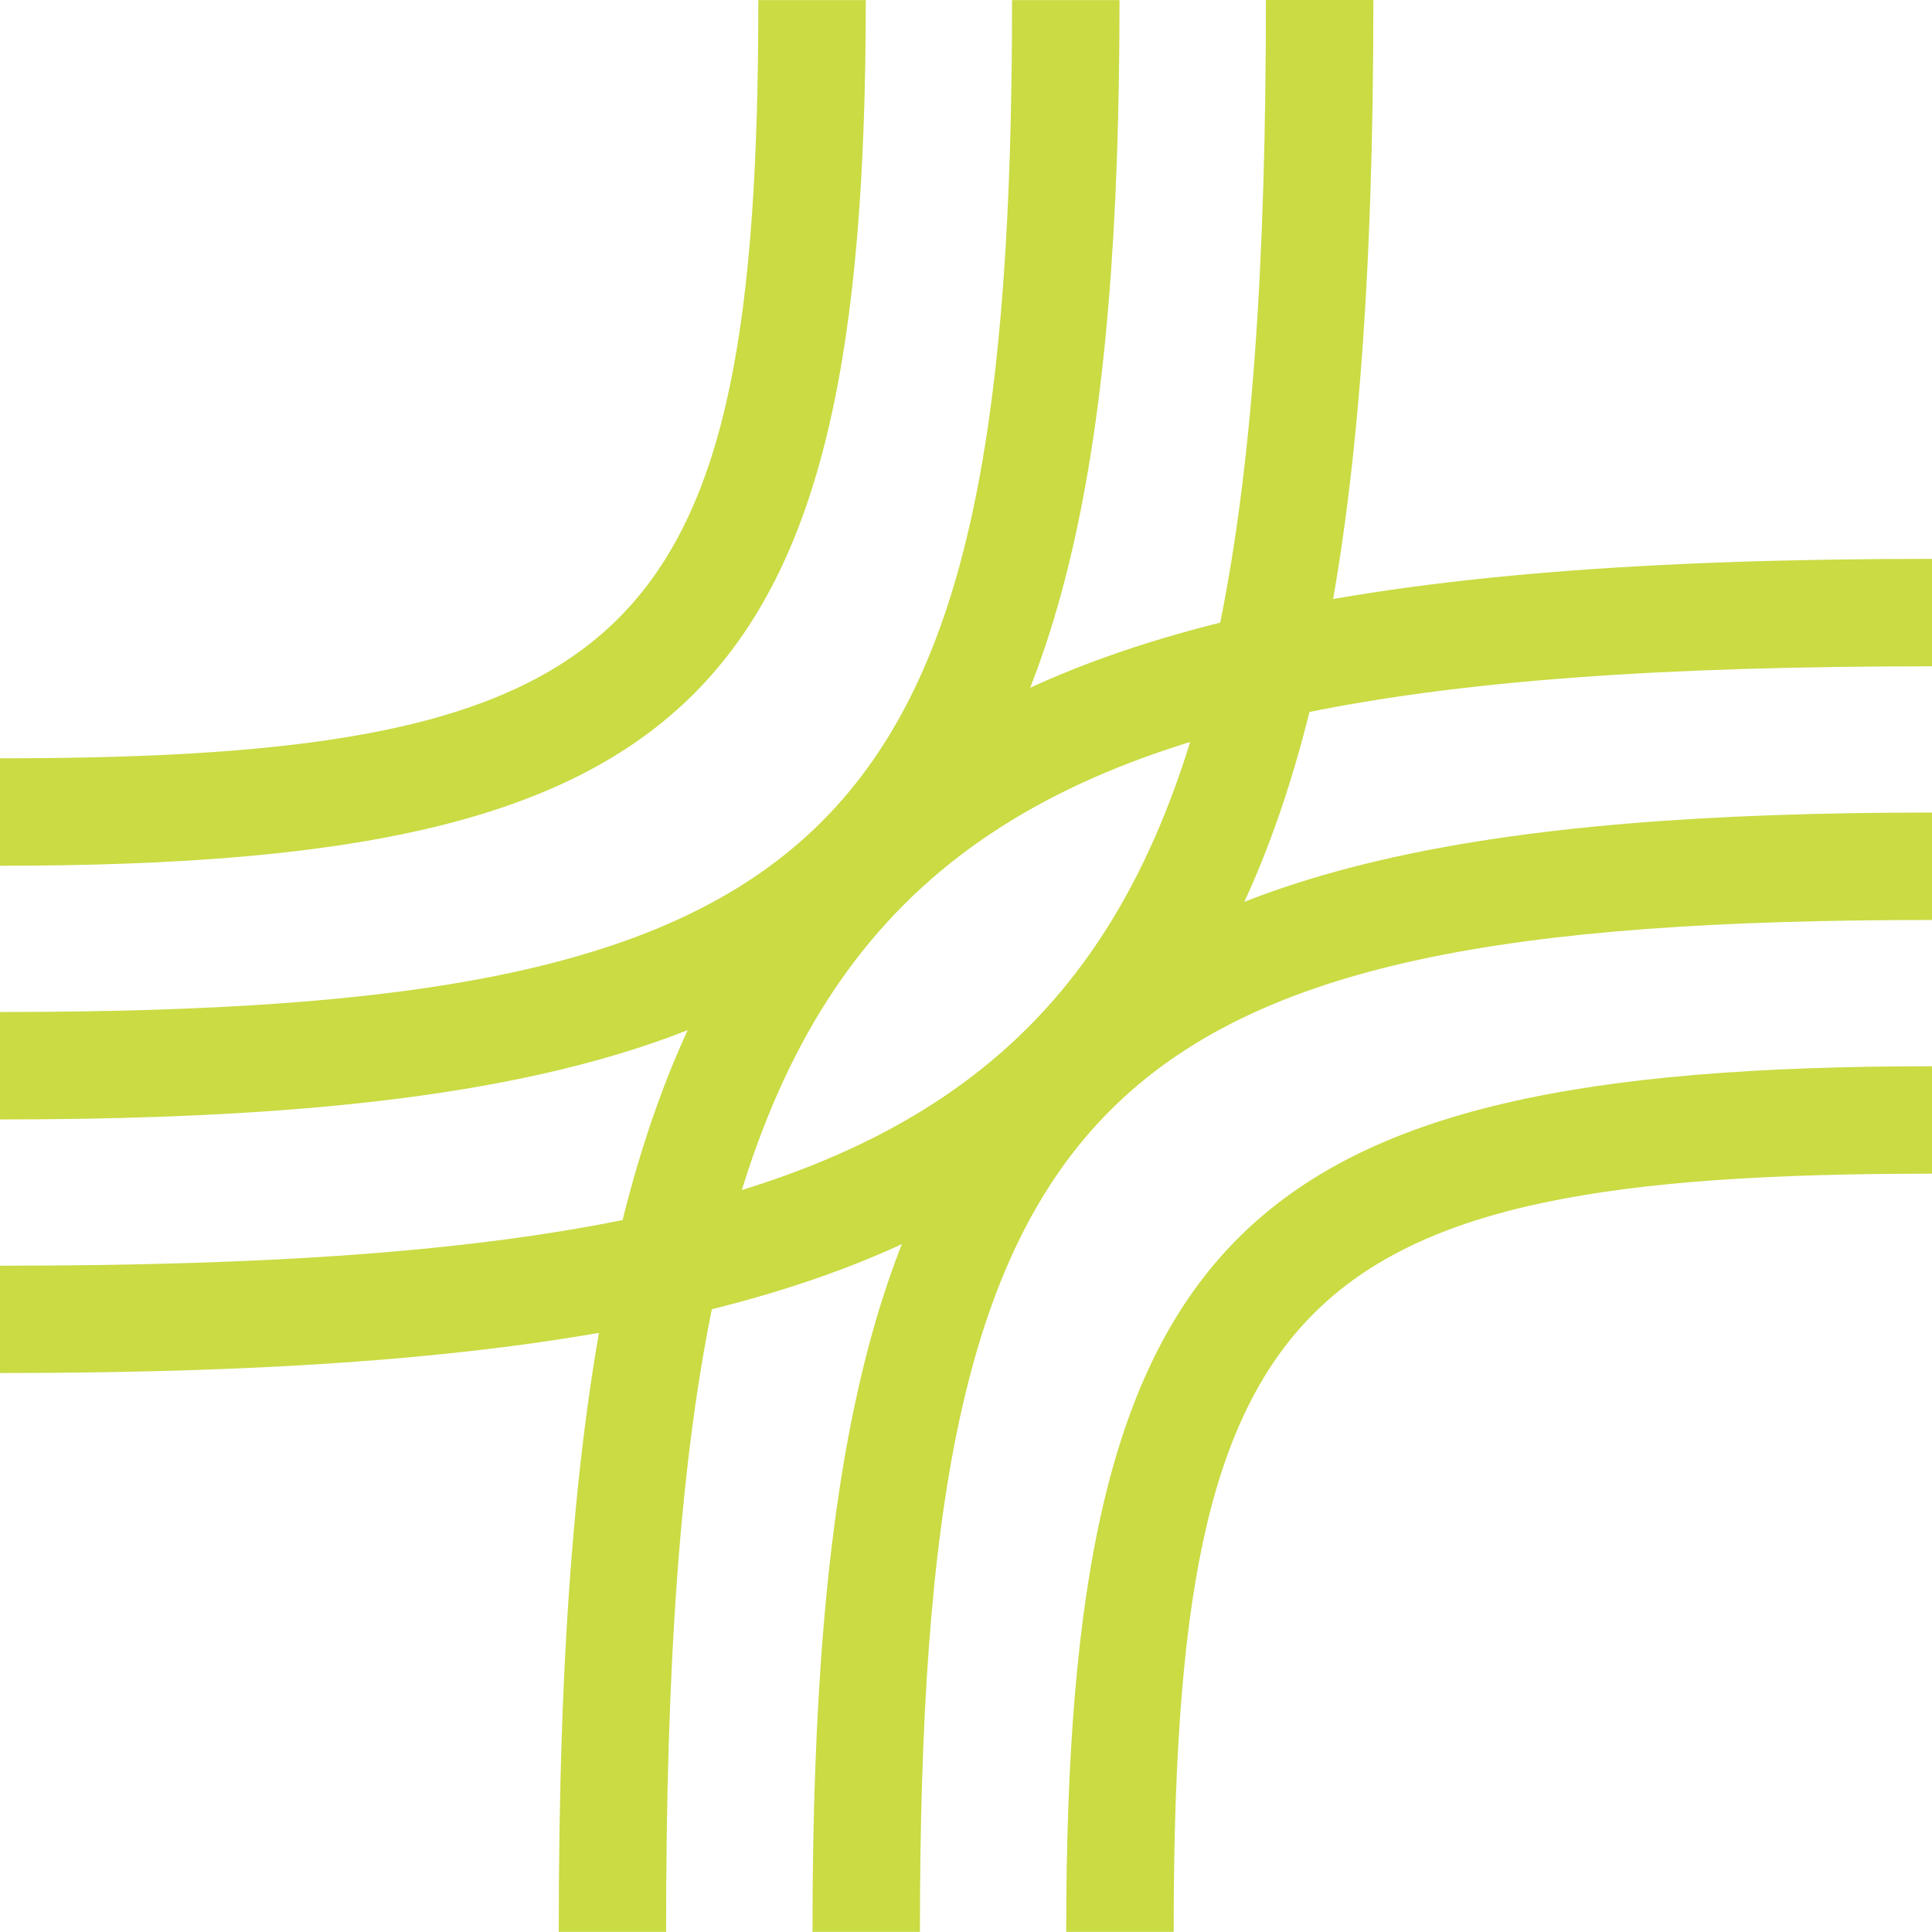<?xml version="1.0" encoding="utf-8" ?>
<svg xmlns="http://www.w3.org/2000/svg" xmlns:xlink="http://www.w3.org/1999/xlink" width="120" height="120">
	<path fill="#CADB44" transform="translate(34.704 34.712)" d="M6.674 85.281L0 85.281C0 15.937 15.947 0 85.296 0L85.296 6.673C19.897 6.673 6.668 19.9 6.668 85.288L6.674 85.281Z"/>
	<path fill="#CADB44" transform="translate(50.465 50.469)" d="M6.674 69.524L0 69.524C0 13.64 13.649 0 69.535 0L69.535 6.673C17.246 6.673 6.674 17.249 6.674 69.53L6.674 69.524Z"/>
	<path fill="#CADB44" transform="translate(66.225 66.227)" d="M6.674 53.766L0 53.766C0 10.549 10.551 0 53.775 0L53.775 6.673C14.155 6.673 6.674 14.153 6.674 53.766L6.674 53.766Z"/>
	<path fill="#CADB44" d="M0 85.288L0 78.615C65.399 78.615 78.628 65.388 78.628 0L85.302 0C85.302 69.344 69.356 85.281 0.007 85.281L0 85.288Z"/>
	<path fill="#CADB44" transform="translate(0 0.007)" d="M0 69.524L0 62.85C52.29 62.85 62.861 52.274 62.861 0L69.535 0C69.535 55.877 55.887 69.524 0 69.524L0 69.524Z"/>
	<path fill="#CADB44" transform="translate(0 0.007)" d="M0 53.766L0 47.093C39.62 47.093 47.101 39.614 47.101 0L53.775 0C53.775 43.21 43.224 53.766 0 53.766L0 53.766Z"/>
</svg>
